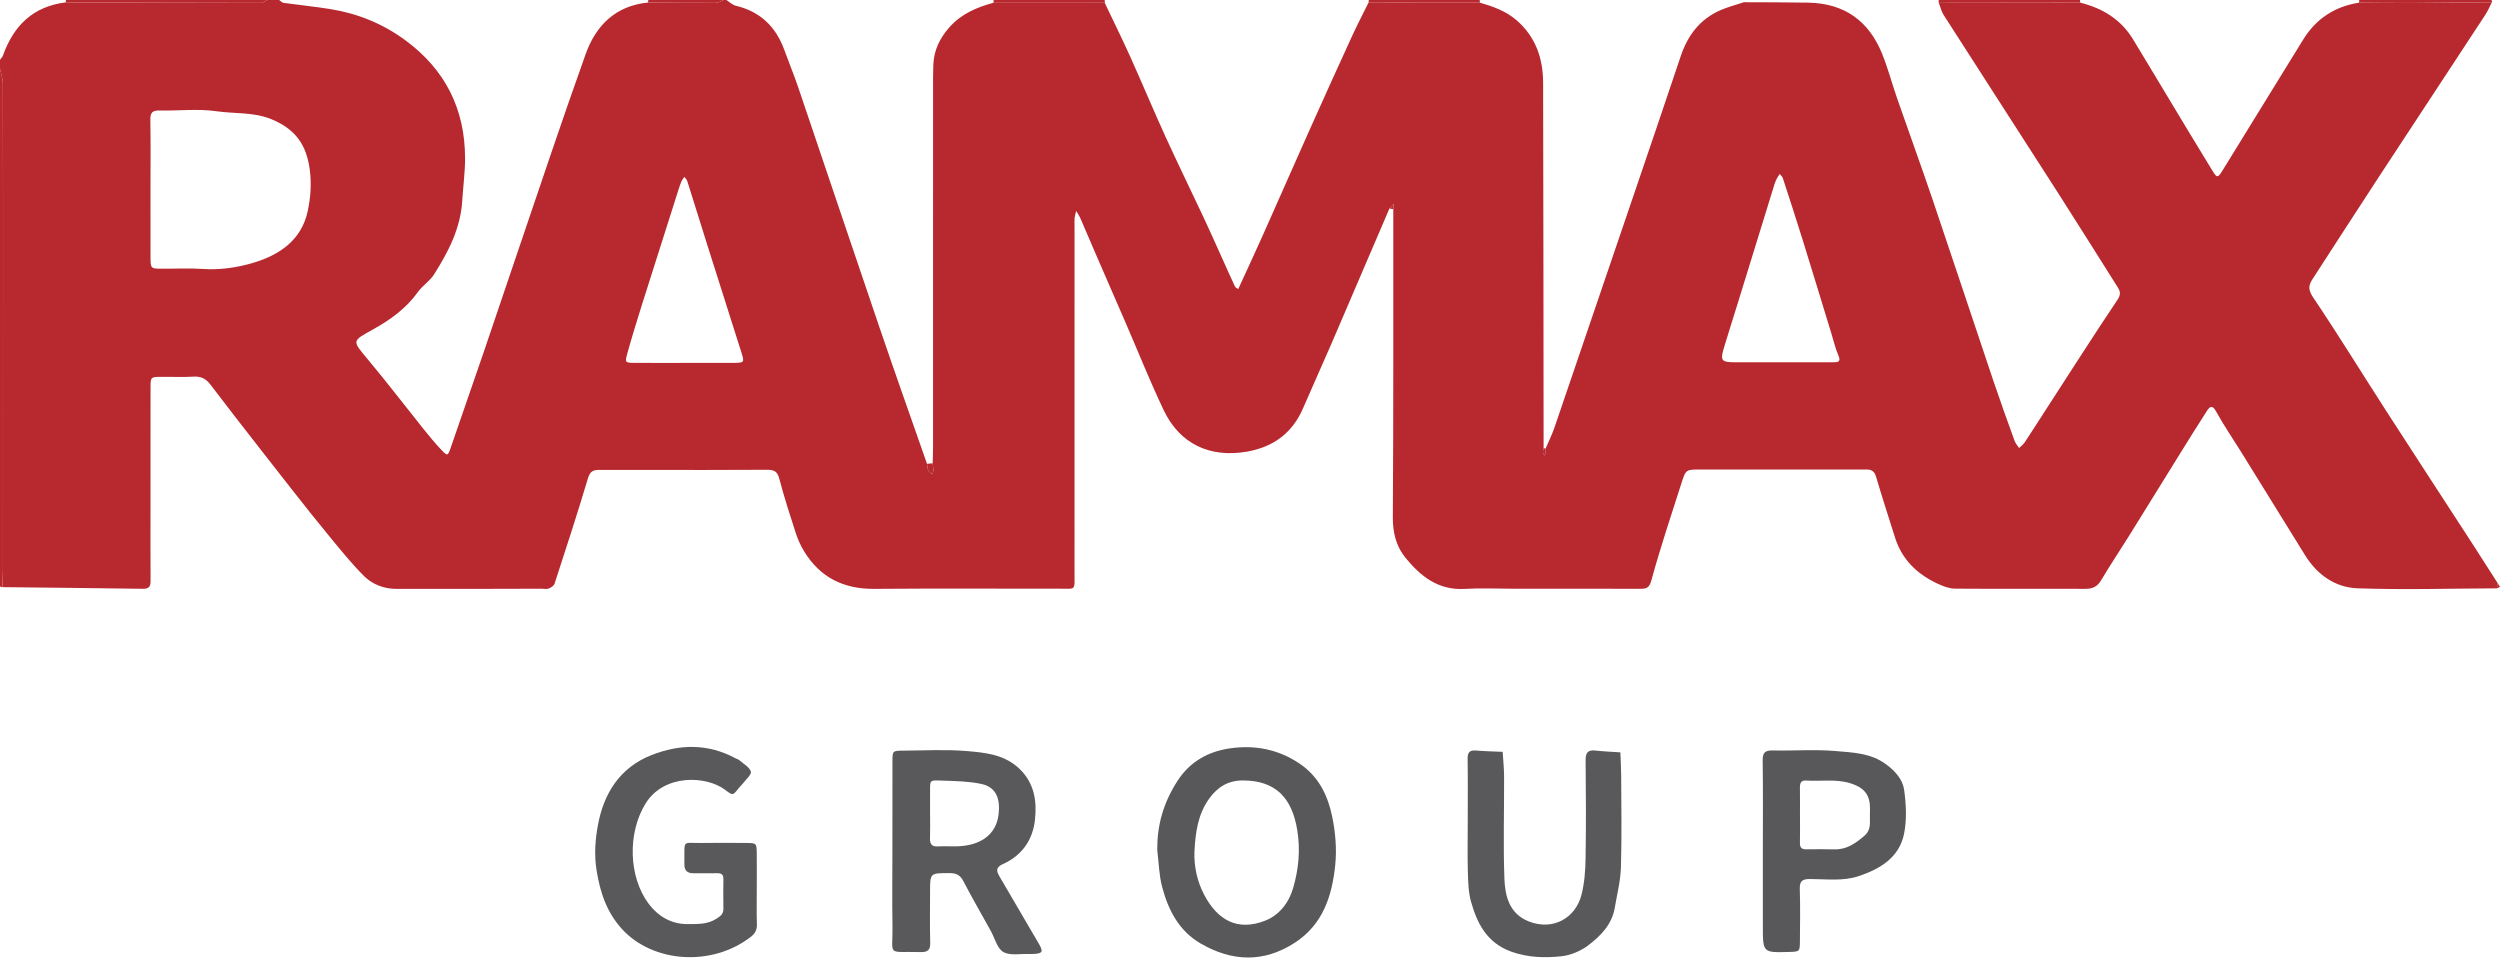 <?xml version="1.0" encoding="utf-8"?>
<!-- Generator: Adobe Illustrator 27.2.0, SVG Export Plug-In . SVG Version: 6.00 Build 0)  -->
<svg version="1.1" id="Layer_1" xmlns="http://www.w3.org/2000/svg" xmlns:xlink="http://www.w3.org/1999/xlink" x="0px" y="0px"
	 viewBox="0 0 832.748 318.945" style="enable-background:new 0 0 832.748 318.945;" xml:space="preserve">
<style type="text/css">
	.st0{fill:#B8292F;}
	.st1{fill:#59595B;}
	.st2{fill:#58585A;}
</style>
<g>
	<path class="st0" d="M462.823,69.45c-6.406,14.939-12.789,29.887-19.227,44.812
		c-3.129,7.254-6.411,14.443-9.537,21.699c-3.57,8.287-9.896,12.943-18.71,14.479
		c-12.37,2.157-22.399-2.587-27.738-13.838c-4.559-9.607-8.508-19.501-12.739-29.262
		c-3.336-7.696-6.697-15.38-10.032-23.076c-1.666-3.844-3.279-7.71-4.959-11.548
		c-0.377-0.861-0.936-1.643-1.412-2.462c-0.179,0.817-0.441,1.627-0.517,2.454
		c-0.09,0.988-0.021,1.99-0.021,2.985c0,38.339,0.008,76.677-0.008,115.016
		c-0.003,6.223,0.621,5.371-5.195,5.38c-20.489,0.03-40.979-0.113-61.467,0.064
		c-10.265,0.089-18.124-3.812-23.441-12.556c-1.162-1.91-2.094-4.015-2.786-6.142
		c-1.942-5.968-3.862-11.953-5.459-18.017c-0.635-2.411-1.715-2.97-4.04-2.954
		c-13.992,0.101-27.985,0.05-41.977,0.05c-4.664,0-9.329,0.028-13.992-0.012
		c-2.06-0.018-3.061,0.547-3.75,2.871c-3.482,11.731-7.296,23.364-11.086,35.002
		c-0.227,0.698-1.173,1.346-1.931,1.639c-0.725,0.28-1.643,0.066-2.475,0.067
		c-16.157,0.03-32.313,0.115-48.47,0.053c-4.021-0.015-7.83-1.524-10.608-4.283
		c-4.052-4.025-7.648-8.52-11.297-12.931c-4.261-5.15-8.405-10.398-12.537-15.653
		c-6.466-8.223-12.887-16.481-19.309-24.737c-2.701-3.472-5.363-6.973-8.031-10.469
		c-1.387-1.817-3.031-2.777-5.5-2.624c-3.651,0.226-7.326,0.023-10.99,0.069
		c-3.38,0.043-3.433,0.081-3.439,3.644c-0.024,13.609-0.009,27.219-0.01,40.828
		c-0,7.8-0.027,15.601,0.019,23.401c0.01,1.768-0.355,2.763-2.468,2.731
		c-15.64-0.233-31.281-0.379-46.922-0.553c0.08-1.818,0.23-3.635,0.231-5.453
		c0.015-29.686,0.01-59.373,0.01-89.059c0-24.379,0.02-48.759-0.043-73.138
		C0.952,26.254,0.333,24.583,0,22.911c0-0.996,0-1.992,0-2.988c0.333-0.472,0.795-0.899,0.981-1.423
		C4.506,8.57,11.005,2.145,21.854,0.797c21.715,0.07,43.431,0.15,65.146,0.168
		C87.66,0.966,88.321,0.336,88.983,0c1.333,0,2.666,0,3.999,0c0.485,0.329,0.939,0.88,1.46,0.953
		c5.17,0.723,10.373,1.235,15.525,2.063c9.142,1.469,17.479,4.823,25.008,10.36
		c13.313,9.79,19.887,22.885,19.941,39.239c0.016,4.732-0.652,9.463-0.934,14.199
		c-0.548,9.186-4.62,17.059-9.399,24.603c-1.393,2.198-3.845,3.711-5.373,5.848
		c-3.897,5.451-9.162,9.25-14.87,12.418c-7.199,3.995-7.119,3.689-1.858,9.98
		c6.403,7.657,12.464,15.596,18.71,23.384c1.845,2.301,3.732,4.58,5.756,6.724
		c2.1,2.224,2.216,2.158,3.182-0.628c3.659-10.55,7.319-21.1,10.932-31.666
		c3.517-10.285,6.957-20.597,10.467-30.885c7.811-22.898,15.417-45.869,23.578-68.642
		c3.385-9.447,9.958-16.06,20.738-17.098c7.545,0.048,15.089,0.128,22.634,0.101
		c0.826-0.003,1.651-0.619,2.476-0.951c0.333,0,0.667,0,1,0
		c1.048,0.657,2.016,1.646,3.157,1.917c8.172,1.937,13.352,7.014,16.154,14.756
		c1.482,4.094,3.161,8.119,4.56,12.24c9.09,26.783,18.076,53.601,27.201,80.371
		c5.15,15.108,10.502,30.147,15.763,45.218c0.14,0.766,0.145,1.595,0.464,2.279
		c0.232,0.497,0.878,0.803,1.34,1.194c0.114-0.447,0.327-0.895,0.321-1.34
		c-0.011-0.773-0.157-1.545-0.246-2.317c0.045-1.822,0.128-3.645,0.128-5.467
		c0.007-39.653,0.004-79.305,0.009-118.957c0-2.82-0.036-5.643,0.09-8.458
		c0.213-4.745,2.157-8.738,5.303-12.301c3.959-4.483,9.099-6.702,14.685-8.207
		c12.366,0.005,24.732,0.01,37.099,0.015c2.839,5.972,5.777,11.899,8.494,17.926
		c3.967,8.801,7.673,17.719,11.681,26.501c4.148,9.09,8.545,18.066,12.789,27.112
		c2.052,4.375,4.008,8.794,5.999,13.197c1.458,3.225,2.881,6.466,4.379,9.673
		c0.188,0.402,0.739,0.637,1.122,0.949c0.201-0.436,0.403-0.872,0.603-1.309
		c2.556-5.586,5.156-11.153,7.658-16.763c5.249-11.766,10.414-23.57,15.675-35.331
		c4.606-10.298,9.263-20.574,13.966-30.829c1.728-3.768,3.653-7.447,5.488-11.167
		c12.386-0.005,24.771-0.01,37.156-0.016c4.356,1.271,8.603,2.783,12.111,5.795
		c6.397,5.492,8.888,12.731,8.909,20.861c0.106,40.599,0.117,81.198,0.162,121.797
		c-0.083,0.479-0.261,0.967-0.217,1.435c0.031,0.335,0.359,0.643,0.554,0.963
		c0.121-0.292,0.315-0.577,0.347-0.879c0.051-0.484-0.006-0.979-0.017-1.47
		c0.992-2.325,2.137-4.598,2.953-6.983c8.409-24.574,16.772-49.164,25.135-73.755
		c5.658-16.636,11.343-33.263,16.917-49.926c2.335-6.98,6.416-12.376,13.278-15.354
		c2.498-1.084,5.171-1.767,7.765-2.633c7.154,0.041,14.309,0.005,21.462,0.139
		c12.217,0.23,20.167,6.27,24.503,16.844c2.007,4.894,3.342,10.058,5.084,15.064
		c3.941,11.328,8.05,22.599,11.902,33.957c6.781,19.997,13.394,40.051,20.135,60.062
		c2.256,6.697,4.663,13.344,7.063,19.991c0.317,0.879,1.005,1.626,1.52,2.434
		c0.642-0.637,1.415-1.187,1.904-1.924c2.434-3.672,4.786-7.398,7.18-11.097
		c7.847-12.121,15.615-24.295,23.649-36.292c1.132-1.691,1.067-2.719,0.191-4.107
		c-6.75-10.699-13.463-21.422-20.289-32.073c-12.568-19.61-25.219-39.168-37.783-58.78
		c-0.761-1.188-1.067-2.665-1.584-4.008c15.709-0.02,31.418-0.04,47.127-0.06
		c7.391,1.84,13.499,5.544,17.534,12.16c4.049,6.639,8.023,13.324,12.041,19.983
		c4.842,8.025,9.66,16.066,14.567,24.052c1.375,2.237,1.729,2.131,3.19-0.241
		c8.962-14.554,17.929-29.105,26.901-43.653c4.286-6.95,10.498-11.025,18.575-12.297
		c5.808,0.035,11.617,0.122,17.425,0.095c8.956-0.043,17.913-0.163,26.869-0.251
		c-0.73,1.407-1.343,2.89-2.208,4.209c-11.747,17.922-23.554,35.805-35.292,53.733
		c-7.473,11.413-14.856,22.885-22.281,34.33c-1.329,2.049-1.477,3.511,0.191,5.99
		c8.42,12.513,16.317,25.374,24.491,38.053c9.743,15.114,19.586,30.164,29.373,45.25
		c2.552,3.933,5.055,7.897,7.581,11.847c-0.053,0.608-0.107,1.215-0.16,1.823
		c-15.492,0.057-30.998,0.533-46.469-0.011c-7.439-0.261-13.454-4.537-17.487-11.056
		c-7.062-11.415-14.121-22.833-21.195-34.24c-2.814-4.537-5.854-8.948-8.422-13.618
		c-1.274-2.318-2.124-1.608-3.059-0.162c-3.157,4.882-6.218,9.826-9.287,14.764
		c-5.548,8.928-11.059,17.879-16.618,26.8c-3.079,4.941-6.326,9.781-9.294,14.787
		c-1.259,2.124-2.808,2.912-5.217,2.903c-14.495-0.053-28.99,0.053-43.483-0.058
		c-1.857-0.014-3.811-0.747-5.541-1.537c-6.924-3.158-12.093-8.03-14.442-15.463
		c-2.134-6.755-4.315-13.497-6.325-20.288c-0.525-1.773-1.458-2.425-3.175-2.401
		c-2.332,0.033-4.665,0.006-6.998,0.006c-16.161-0-32.323-0.005-48.484,0.003
		c-4.645,0.002-4.716-0.003-6.142,4.461c-3.429,10.737-7.033,21.43-9.993,32.297
		c-0.732,2.686-1.615,2.979-3.815,2.971c-13.995-0.051-27.991-0.026-41.986-0.026
		c-5.498-0-11.012-0.26-16.491,0.059c-8.722,0.507-14.593-4.2-19.608-10.298
		c-3.16-3.843-4.302-8.397-4.269-13.589c0.218-34.195,0.137-68.392,0.154-102.588
		c0.031-0.583,0.062-1.166,0.093-1.748C463.735,68.441,463.279,68.945,462.823,69.45z M50.13,62.753
		c0,7.619-0.021,15.238,0.009,22.857c0.015,3.829,0.055,3.864,3.724,3.895
		c4.488,0.038,8.994-0.239,13.461,0.072c5.818,0.405,11.499-0.393,16.955-2.013
		c8.869-2.633,16.166-7.612,18.22-17.235c0.945-4.428,1.315-9.051,0.679-13.844
		c-1.116-8.421-4.921-13.551-12.762-16.768c-5.986-2.455-12.23-1.778-18.308-2.661
		c-6.185-0.899-12.607-0.105-18.921-0.246c-2.391-0.054-3.153,0.674-3.108,3.088
		C50.22,47.514,50.13,55.134,50.13,62.753z M593.218,120.671c5.821,0,11.642,0.007,17.463-0.005
		c1.502-0.003,2.633-0.091,1.701-2.237c-1.021-2.352-1.602-4.894-2.358-7.359
		c-3.169-10.33-6.3-20.671-9.508-30.989c-2.158-6.94-4.409-13.851-6.661-20.761
		c-0.167-0.513-0.68-0.914-1.032-1.367c-0.316,0.493-0.668,0.967-0.937,1.484
		c-0.297,0.571-0.573,1.164-0.762,1.777c-4.065,13.145-8.112,26.295-12.171,39.442
		c-1.559,5.048-3.178,10.078-4.697,15.138c-1.292,4.304-0.88,4.851,3.495,4.874
		C582.906,120.695,588.062,120.674,593.218,120.671z M228.099,120.88c5.331,0,10.662,0.021,15.993-0.007
		c3.899-0.02,3.943-0.063,2.806-3.665c-3.695-11.706-7.439-23.398-11.139-35.102
		c-2.293-7.254-4.53-14.526-6.829-21.778c-0.165-0.521-0.637-0.945-0.967-1.414
		c-0.327,0.485-0.733,0.936-0.962,1.464c-0.388,0.897-0.687,1.835-0.984,2.768
		c-4.025,12.638-8.066,25.271-12.051,37.921c-1.747,5.546-3.461,11.106-5.021,16.706
		c-0.82,2.943-0.656,3.064,2.16,3.091C216.77,120.917,222.434,120.879,228.099,120.88z"/>
	<path class="st0" d="M0,22.911c0.333,1.672,0.952,3.343,0.957,5.015
		C1.019,52.305,1,76.685,1,101.064c0,29.686,0.004,59.373-0.01,89.059
		c-0.001,1.818-0.151,3.635-0.231,5.453C0.438,195.618,0.185,195.507,0,195.244
		C0,137.8,0,80.355,0,22.911z"/>
	<path class="st0" d="M21.854,0.797C21.902,0.532,21.949,0.266,21.996,0c22.329,0,44.658,0,66.987,0
		c-0.661,0.336-1.322,0.966-1.983,0.965C65.284,0.947,43.569,0.867,21.854,0.797z"/>
	<path class="st0" d="M692.864,0c-0.033,0.302-0.004,0.597,0.086,0.887
		c-15.709,0.02-31.418,0.04-47.127,0.06c-0.15-0.324-0.133-0.64,0.05-0.946
		C661.537,0,677.2,0,692.864,0z"/>
	<path class="st0" d="M785.759,0.889c0.093-0.29,0.122-0.586,0.086-0.889c14.664,0,29.328,0,43.991,0
		c0.222,0.201,0.294,0.445,0.216,0.733c-8.956,0.088-17.912,0.208-26.869,0.251
		C797.376,1.011,791.568,0.924,785.759,0.889z"/>
	<path class="st0" d="M367.928,0c0.15,0.307,0.167,0.621,0.052,0.942
		c-12.366-0.005-24.732-0.01-37.099-0.015c0.143-0.302,0.161-0.611,0.054-0.927
		C343.266,0,355.597,0,367.928,0z"/>
	<path class="st0" d="M492.903,0c-0.032,0.301-0.003,0.597,0.088,0.886
		c-12.385,0.005-24.771,0.01-37.156,0.016c0.109-0.293,0.134-0.594,0.076-0.901
		C468.241,0,480.572,0,492.903,0z"/>
	<path class="st0" d="M215.843,0.85c0.061-0.28,0.099-0.564,0.114-0.85c8.332,0,16.663,0,24.995,0
		c-0.825,0.332-1.65,0.948-2.476,0.951C230.932,0.978,223.388,0.899,215.843,0.85z"/>
	<path class="st1" d="M297.26,282.947c0-9.784-0.02-19.569,0.011-29.353
		c0.011-3.479,0.067-3.533,3.555-3.552c6.991-0.038,14.018-0.452,20.961,0.12
		c6.223,0.513,12.642,1.075,17.677,5.815c5.083,4.784,5.972,10.844,5.282,17.136
		c-0.738,6.727-4.388,11.904-10.717,14.728c-2.534,1.131-2.045,2.472-1.046,4.183
		c4.363,7.473,8.739,14.937,13.102,22.41c1.545,2.646,1.171,3.232-2.096,3.337
		c-0.332,0.011-0.666,0.014-0.999-0c-2.97-0.125-6.444,0.641-8.758-0.651
		c-2.061-1.151-2.839-4.583-4.185-7.008c-3.082-5.555-6.263-11.06-9.198-16.692
		c-1.087-2.085-2.488-2.601-4.698-2.594c-6.343,0.02-6.344-0.075-6.344,6.266
		c-0,5.638-0.105,11.28,0.048,16.914c0.066,2.434-0.801,3.188-3.163,3.127
		c-11.666-0.3-9.212,1.675-9.403-8.811C297.137,299.865,297.259,291.405,297.26,282.947z
		 M309.809,271.071c0,2.641,0.074,5.285-0.024,7.922c-0.073,1.97,0.379,3.113,2.705,2.949
		c2.308-0.163,4.642,0.073,6.955-0.055c7.384-0.408,12.335-3.972,13.164-10.47
		c0.629-4.925-0.506-9.179-5.735-10.287c-4.119-0.873-8.437-0.947-12.676-1.095
		c-4.768-0.167-4.384-0.413-4.39,4.103C309.805,266.449,309.808,268.76,309.809,271.071z"/>
	<path class="st2" d="M385.495,283.323c-0.139-8.498,2.109-16.07,6.731-23.224
		c4.153-6.43,10.222-9.722,17.244-10.788c8.227-1.249,16.188,0.167,23.417,5.044
		c6.445,4.348,9.431,10.695,10.879,17.718c1.08,5.242,1.543,10.834,0.993,16.138
		c-1.055,10.186-4.067,19.717-13.435,25.796c-10.395,6.746-20.893,6.322-31.334,0.304
		c-7.266-4.188-10.85-11.163-12.888-18.884C386.071,291.522,386,287.366,385.495,283.323z
		 M397.878,283.471c-0.224,5.181,0.941,10.223,3.263,14.631c4.452,8.45,11.148,12.187,20.36,8.537
		c4.729-1.874,7.881-6.059,9.274-10.927c1.787-6.243,2.427-12.507,1.338-19.218
		c-1.76-10.849-7.307-16.5-18.072-16.527c-4.887-0.012-8.414,2.128-11.204,5.973
		C399.014,271.209,398.215,277.264,397.878,283.471z"/>
	<path class="st1" d="M252.085,295.86c0,3.982-0.097,7.967,0.043,11.944
		c0.065,1.863-0.581,3.134-1.999,4.233c-13.041,10.113-32.65,8.664-42.897-2.518
		c-5.08-5.543-7.342-12.191-8.529-19.704c-0.824-5.214-0.414-10.205,0.464-14.973
		c1.935-10.508,7.257-19.143,17.826-23.316c9.44-3.727,18.856-3.878,28.022,1.064
		c0.431,0.233,0.951,0.353,1.306,0.666c1.369,1.204,3.34,2.271,3.79,3.773
		c0.289,0.967-1.67,2.619-2.656,3.937c-0.395,0.528-0.917,0.961-1.325,1.481
		c-2.063,2.63-2.015,2.58-4.61,0.632c-6.356-4.77-20.426-5.325-26.533,4.655
		c-6.018,9.834-5.597,24.409,1.092,33.323c3.076,4.1,7.485,6.818,13.052,6.756
		c3.279-0.036,6.48,0.153,9.522-1.792c1.43-0.914,2.32-1.6,2.306-3.286
		c-0.027-3.318-0.057-6.637,0.007-9.954c0.031-1.593-0.781-1.938-2.155-1.915
		c-2.663,0.045-5.328,0.008-7.993,0.004c-1.804-0.003-2.775-0.888-2.853-2.698
		c-0.022-0.497-0.016-0.995-0.009-1.493c0.105-7.148-0.756-5.789,5.662-5.887
		c4.994-0.077,9.991-0.048,14.986-0.004c3.403,0.03,3.436,0.078,3.473,3.623
		C252.116,288.228,252.085,292.044,252.085,295.86z"/>
	<path class="st1" d="M488.903,273.744c0-6.973,0.071-13.946-0.042-20.917
		c-0.035-2.14,0.584-3.014,2.807-2.825c2.949,0.25,5.916,0.297,8.875,0.431
		c0.164,2.763,0.46,5.526,0.47,8.29c0.04,11.288-0.308,22.587,0.1,33.86
		c0.211,5.846,1.584,11.743,8.101,14.335c7.993,3.178,15.603-1.015,17.603-8.949
		c0.988-3.919,1.272-8.086,1.338-12.149c0.176-10.788,0.123-21.581,0.012-32.371
		c-0.026-2.474,0.501-3.76,3.271-3.444c2.757,0.314,5.538,0.414,8.308,0.608
		c0.094,2.629,0.262,5.258,0.27,7.888c0.032,10.127,0.225,20.26-0.084,30.377
		c-0.138,4.512-1.288,8.998-2.048,13.485c-0.947,5.593-4.719,9.429-8.919,12.585
		c-2.501,1.879-5.846,3.274-8.945,3.594c-5.495,0.568-11,0.443-16.497-1.503
		c-8.144-2.883-11.437-9.28-13.516-16.664c-0.871-3.092-0.967-6.451-1.059-9.699
		C488.787,285.037,488.903,279.389,488.903,273.744z"/>
	<path class="st2" d="M587.203,283.183c0-9.951,0.089-19.903-0.059-29.851
		c-0.039-2.651,0.793-3.411,3.393-3.354c6.988,0.155,14.023-0.415,20.959,0.198
		c5.731,0.506,11.665,0.628,16.804,4.453c3.123,2.325,5.503,5.075,5.973,8.532
		c0.656,4.823,0.927,9.969-0.056,14.683c-1.632,7.824-7.946,11.602-15.078,13.99
		c-5.292,1.772-10.804,0.974-16.222,0.969c-2.545-0.002-3.495,0.653-3.409,3.321
		c0.185,5.799,0.095,11.608,0.042,17.412c-0.031,3.461-0.095,3.461-3.672,3.562
		c-8.675,0.245-8.675,0.245-8.675-8.542C587.203,300.099,587.203,291.641,587.203,283.183z
		 M599.567,271.41c0.003,0,0.006,0,0.009,0c0,3.136,0.041,6.272-0.018,9.407
		c-0.027,1.459,0.544,2.104,2.019,2.088c3.147-0.033,6.296-0.068,9.442,0.015
		c4.078,0.107,7.006-1.967,9.961-4.48c2.532-2.154,1.751-4.744,1.894-7.283
		c0.037-0.658,0.005-1.32,0.008-1.98c0.024-4.583-2.112-6.904-6.52-8.271
		c-4.889-1.516-9.812-0.575-14.706-0.906c-1.87-0.126-2.129,0.993-2.103,2.498
		C599.603,265.468,599.567,268.439,599.567,271.41z"/>
	<path class="st0" d="M462.823,69.45c0.456-0.504,0.912-1.009,1.368-1.513
		c-0.031,0.583-0.062,1.166-0.093,1.748C463.674,69.607,463.248,69.528,462.823,69.45z"/>
	<path class="st0" d="M831.747,195.967c0.053-0.608,0.107-1.215,0.16-1.823
		c0.28,0.454,0.56,0.908,0.84,1.362C832.414,195.66,832.081,195.814,831.747,195.967z"/>
	<path class="st0" d="M308.787,154.502c0.626-0.061,1.252-0.123,1.879-0.184
		c0.089,0.772,0.235,1.544,0.246,2.317c0.006,0.445-0.207,0.893-0.321,1.34
		c-0.462-0.391-1.108-0.697-1.34-1.194C308.932,156.097,308.927,155.268,308.787,154.502z"/>
	<path class="st0" d="M514.173,149.339c0.225-0.022,0.448-0.006,0.667,0.049
		c0.011,0.49,0.068,0.986,0.017,1.47c-0.032,0.302-0.226,0.586-0.347,0.879
		c-0.195-0.32-0.523-0.628-0.554-0.963C513.912,150.306,514.09,149.818,514.173,149.339z"/>
</g>
</svg>
